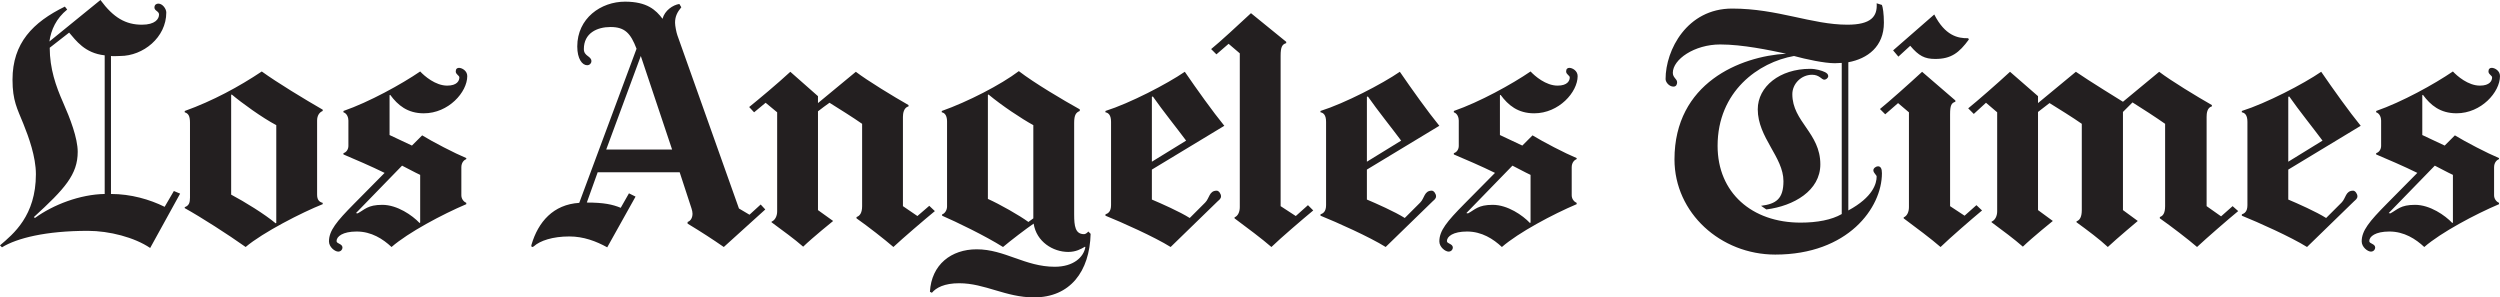 <?xml version="1.0" encoding="UTF-8"?><svg id="b" xmlns="http://www.w3.org/2000/svg" width="270" height="32.117" viewBox="0 0 270 32.117"><path d="M82.153,22.087l-1.209,1.103-1.138-.675-6.65-18.708c-.1-.28-.25-1.003-.25-1.352,0-.672.237-1.142.676-1.672l-.213-.355c-.704.11-1.583.705-1.814,1.601-.725-.96-1.68-1.85-4.053-1.85-2.605,0-5.157,1.796-5.157,4.838,0,1.345.539,2.027,1.067,2.027.28,0,.462-.222.462-.428,0-.584-.817-.516-.817-1.316,0-1.729,1.429-2.383,2.88-2.383,1.55,0,2.169.675,2.81,2.347l-6.189,16.645c-2.8.172-4.431,2.052-5.156,4.518-.079.267.114.3.249.178.668-.61,2.033-1.068,3.84-1.068,1.534,0,2.89.512,4.09,1.175l3.059-5.478-.712-.355-.889,1.564c-.892-.364-1.831-.568-3.663-.568l1.174-3.272h8.855l1.28,3.913c.062.191.108.387.107.568-.004.413-.175.763-.533.889v.178c1.581.96,2.659,1.662,3.911,2.526l4.481-4.055h0s-.497-.534-.497-.534ZM65.473,16.147l3.734-10.1,3.379,10.1h-7.112ZM19.951,11.985v.143c.396.128.568.395.568,1.137v8.074c0,.545-.107.872-.568,1.033v.105c1.805,1.005,4.634,2.821,6.579,4.198,1.846-1.57,6.116-3.75,8.321-4.624v-.142c-.362-.096-.604-.313-.604-.889v-8.003c0-.543.253-.893.604-1.031v-.142c-1.944-1.12-4.898-2.909-6.579-4.124-2.439,1.631-5.289,3.178-8.321,4.267ZM29.838,24.079l-.071.035c-1.187-.992-3.351-2.326-4.802-3.094v-10.776l.071-.035c1.055.896,3.285,2.508,4.802,3.307v10.563ZM100.965,22.798l-.604-.57-1.28,1.103-1.564-1.067v-9.638c0-.353.076-1.001.604-1.138v-.142c-1.583-.897-4.438-2.633-5.69-3.593l-4.09,3.38v-.747l-2.986-2.633c-1.418,1.313-3.457,3.006-4.445,3.806l.533.57,1.245-1.031,1.245,1.031v10.705c0,.51-.234.956-.604,1.103v.071c1.318.98,2.425,1.768,3.414,2.633,1.052-1.017,3.236-2.775,3.236-2.775l-1.637-1.174v-10.67c.214-.188,1.037-.775,1.245-.925,1.022.639,2.565,1.604,3.522,2.276v8.891c0,.754-.262,1.062-.605,1.175v.142c1.187.832,3.06,2.293,3.984,3.094.988-.929,3.426-3.013,4.48-3.877h0ZM17.782,22.337c-1.616-.801-3.653-1.388-5.797-1.388V6.046c.272.046.567,0,.996,0,2.472,0,4.978-1.996,4.978-4.695,0-.412-.416-.96-.854-.96-.196,0-.426.1-.426.428,0,.345.497.393.497.746,0,.488-.422,1.103-1.848,1.103-1.739,0-3.069-.742-4.481-2.667l-5.512,4.481c.176-1.251.73-2.489,1.921-3.45l-.25-.32C3.557,2.402,1.351,4.642,1.351,8.607c0,2.277.517,3.135,1.174,4.766.568,1.409,1.352,3.551,1.352,5.441,0,4.486-2.434,6.456-3.877,7.683l.213.213c1.616-.993,4.732-1.779,9.282-1.779,2.308,0,5.028.703,6.723,1.85l3.235-5.869h0s-.675-.284-.675-.284l-.996,1.708ZM11.309,20.949h0c-2.658.043-5.561,1.156-7.54,2.596l-.107-.105c3.33-3.042,4.731-4.59,4.731-7.044,0-1.488-.831-3.638-1.566-5.298-.804-1.817-1.447-3.663-1.458-5.94l2.098-1.637c.726.831,1.677,2.225,3.84,2.455v14.973ZM206.305,4.944c.924,1.088,1.549,1.422,2.704,1.422,1.713,0,2.572-.658,3.627-2.098l-.071-.142c-1.121.032-2.509-.288-3.664-2.562l-4.445,3.877.57.676,1.28-1.174ZM49.575,7.327c-.21,0-.355.117-.355.392,0,.32.391.433.391.639,0,.363-.246.889-1.316.889-1.27,0-2.465-1.043-2.915-1.529-2.012,1.375-5.518,3.307-8.287,4.267v.143c.396.128.534.587.534.888v2.739c0,.368-.213.693-.534.783v.142c1.105.466,3.085,1.316,4.445,1.992l-3.307,3.343c-1.88,1.901-2.702,2.902-2.702,4.055,0,.616.643,1.103.996,1.103.28,0,.462-.222.462-.426,0-.445-.639-.403-.639-.712,0-.496.666-1.031,2.169-1.031,1.604,0,2.846.808,3.769,1.672,1.806-1.57,5.502-3.535,8.073-4.624v-.142c-.23-.096-.533-.384-.533-.818v-3.023c0-.512.287-.788.533-.889v-.107c-1.26-.524-3.625-1.752-4.765-2.454l-1.103,1.103-2.418-1.138v-4.303l.071-.035c.824,1.12,1.868,1.992,3.627,1.992,2.673,0,4.694-2.29,4.694-4.019h0c0-.583-.574-.889-.889-.889ZM43.423,17.89c.62.308,1.33.708,1.956.996v5.157l-.071.035c-.774-.82-2.404-1.956-4.019-1.956-1.583,0-1.893.516-2.667.925l-.178-.035,4.978-5.122ZM155.449,13.586h0c-1.253-1.537-2.948-3.913-4.267-5.834-1.913,1.313-5.933,3.401-8.571,4.232v.143c.321.058.604.295.604,1.03v8.999c0,.705-.322.893-.604.996v.142c1.747.705,5.294,2.29,7.041,3.38l5.086-4.944c.136-.132.355-.262.355-.534,0-.255-.232-.604-.462-.604-.824,0-.78.816-1.245,1.28l-1.672,1.671c-1.055-.671-3.101-1.575-4.09-1.992v-3.236l7.824-4.73ZM147.625,17.464v-7.007l.108-.035c1.021,1.472,2.668,3.518,3.592,4.766l-3.7,2.276ZM213.453,22.158l-1.28,1.138-1.564-1.031v-9.922c0-.956.141-1.225.57-1.351v-.143l-3.592-3.094c-1.42,1.313-3.564,3.219-4.553,4.019l.57.57,1.387-1.209,1.174.996v10.243c0,.51-.199.955-.568,1.101v.108c1.317.979,2.993,2.23,3.982,3.094,1.053-1.017,3.327-2.988,4.481-3.948h0l-.605-.57ZM117.076,25.288c-.946,0-1.067-.864-1.067-2.134v-9.888c0-.863.209-1.12.605-1.28v-.178c-1.805-1.004-4.894-2.83-6.579-4.126-1.946,1.472-5.52,3.311-8.323,4.303v.143c.387.068.57.45.57.995v9.176c0,.374-.218.754-.534.854v.142c1.516.655,4.648,2.167,6.579,3.38.775-.659,2.521-1.993,3.308-2.526.297,1.952,2.085,3.059,3.735,3.059.824,0,1.384-.313,1.813-.568l.036.071c-.197,1.055-1.263,2.098-3.307,2.098-3.201,0-5.405-1.885-8.428-1.885-2.744,0-4.886,1.643-5.051,4.588l.213.107c.458-.547,1.334-1.03,2.952-1.03,2.779,0,5.014,1.529,8.073,1.529,3.91,0,6.011-2.8,6.118-6.865l-.25-.249c-.132.159-.312.284-.462.284ZM111.066,23.972c-.956-.705-3.089-1.914-4.374-2.489v-11.239l.071-.035c1.417,1.184,3.551,2.604,4.836,3.307v10.066h0s-.533.391-.533.391ZM261.677,10.243c.825,1.12,1.868,1.992,3.628,1.992,2.673,0,4.694-2.29,4.694-4.019h0c0-.583-.574-.889-.888-.889-.213,0-.357.117-.357.392,0,.32.392.433.392.639,0,.363-.247.889-1.317.889-1.27,0-2.465-1.043-2.915-1.529-2.012,1.375-5.518,3.307-8.287,4.267v.143c.396.128.534.587.534.888v2.739c0,.368-.213.693-.534.783v.142c1.105.466,3.085,1.316,4.445,1.992l-3.307,3.343c-1.88,1.901-2.702,2.902-2.702,4.055,0,.616.643,1.103.995,1.103.282,0,.463-.222.463-.426,0-.445-.639-.403-.639-.712,0-.496.666-1.031,2.168-1.031,1.604,0,2.847.808,3.771,1.672,1.806-1.57,5.502-3.535,8.073-4.624v-.142c-.23-.096-.533-.384-.533-.818v-3.023c0-.512.286-.788.533-.889v-.107c-1.26-.524-3.625-1.752-4.765-2.454l-1.103,1.103-2.418-1.138v-4.303l.07-.035ZM262.959,17.89c.62.308,1.329.708,1.956.996v5.157h0l-.071.035c-.774-.82-2.404-1.956-4.019-1.956-1.583,0-1.893.516-2.667.925l-.179-.035,4.98-5.122ZM242.118,11.985v.143c.321.058.604.295.604,1.03v8.999c0,.705-.321.893-.604.996v.142c1.747.705,5.294,2.29,7.041,3.38l5.086-4.944c.136-.132.357-.262.357-.534,0-.255-.232-.604-.463-.604-.825,0-.781.816-1.245,1.28l-1.672,1.671c-1.054-.671-3.1-1.575-4.089-1.992v-3.236l7.824-4.73h0c-1.254-1.537-2.948-3.913-4.268-5.834-1.912,1.313-5.933,3.401-8.571,4.232ZM247.133,17.464v-7.007l.107-.035c1.022,1.472,2.668,3.518,3.592,4.766l-3.698,2.276ZM202.82,17.961c-.207,0-.497.2-.497.428,0,.292.355.513.355.675,0,.747-.388,2.223-3.059,3.664V6.722c2.077-.384,3.842-1.689,3.842-4.268,0-.962-.116-1.696-.214-1.921l-.568-.178c.099,1.441-.625,2.312-3.165,2.312-3.843,0-7.511-1.742-12.447-1.742-4.869,0-7.185,4.473-7.185,7.611,0,.35.392.818.854.818.301,0,.392-.251.392-.463,0-.384-.463-.487-.463-1.03,0-1.441,2.319-3.06,5.122-3.06,2.412,0,5.299.612,7.112.996-4.945.288-12.056,3.159-12.056,11.417,0,5.791,4.995,10.28,10.883,10.28,7.846,0,11.522-5.04,11.522-8.786,0-.48-.125-.747-.426-.747ZM194.462,24.043c-5.264,0-8.962-3.233-8.962-8.287,0-5.894,4.427-9.038,8.252-9.709,1.285.351,3.276.781,4.41.781.203,0,.549-.021.746-.034v16.324h0c-1.093.631-2.665.925-4.445.925ZM239.878,23.367l-1.564-1.103v-9.638c0-.353.041-1.001.568-1.138v-.142c-1.581-.897-4.436-2.633-5.69-3.593l-3.913,3.238s-3.8-2.34-5.085-3.238l-4.089,3.38v-.747l-3.023-2.633c-1.418,1.313-3.529,3.148-4.517,3.948l.604.605,1.317-1.209,1.208,1.031v10.705c0,.51-.233.956-.604,1.103v.071c1.318.98,2.389,1.768,3.379,2.633,1.052-1.017,3.236-2.775,3.236-2.775l-1.6-1.174v-10.599l1.243-.96c1.024.639,2.53,1.568,3.485,2.241v9.319c0,.754-.225,1.097-.568,1.209v.107c1.187.864,2.489,1.835,3.379,2.668.989-.929,3.236-2.81,3.236-2.81l-1.601-1.174v-10.599l1.031-1.031c1.024.639,2.565,1.639,3.522,2.312v8.891c0,.754-.226,1.062-.57,1.175v.142c1.187.832,3.096,2.293,4.019,3.094.989-.929,3.39-3.013,4.445-3.877h0s-.605-.534-.605-.534l-1.245,1.103ZM119.388,11.985v.143c.321.058.605.295.605,1.03v8.999c0,.705-.322.893-.605.996v.142c1.747.705,5.294,2.29,7.041,3.38l5.086-4.944c.136-.132.355-.262.355-.534,0-.255-.232-.604-.462-.604-.825,0-.781.816-1.246,1.28l-1.671,1.671c-1.055-.671-3.1-1.575-4.089-1.992v-3.236l7.824-4.73h0c-1.254-1.537-2.95-3.913-4.268-5.834-1.913,1.313-5.933,3.401-8.571,4.232ZM124.403,17.464v-7.007l.107-.035c1.021,1.472,2.668,3.518,3.592,4.766l-3.698,2.276ZM117.788,25.252h0s0,0,0,0h0ZM169.497,7.327c-.212,0-.355.117-.355.392,0,.32.391.433.391.639,0,.363-.246.889-1.316.889-1.271,0-2.466-1.043-2.917-1.529-2.01,1.375-5.516,3.307-8.286,4.267v.143c.395.128.533.587.533.888v2.739c0,.368-.212.693-.533.783v.142c1.104.466,3.084,1.316,4.445,1.992l-3.307,3.343c-1.881,1.901-2.704,2.902-2.704,4.055,0,.616.645,1.103.996,1.103.282,0,.463-.222.463-.426,0-.445-.641-.403-.641-.712,0-.496.666-1.031,2.169-1.031,1.604,0,2.847.808,3.769,1.672,1.806-1.57,5.502-3.535,8.074-4.624v-.142c-.232-.096-.534-.384-.534-.818v-3.023c0-.512.287-.788.534-.889v-.107c-1.26-.524-3.625-1.752-4.766-2.454l-1.101,1.103-2.419-1.138v-4.303l.071-.035c.825,1.12,1.868,1.992,3.628,1.992,2.673,0,4.694-2.29,4.694-4.019h0c0-.583-.574-.889-.889-.889ZM163.344,17.89c.621.308,1.33.708,1.956.996v5.157l-.071.035c-.772-.82-2.402-1.956-4.018-1.956-1.583,0-1.895.516-2.668.925l-.178-.035,4.978-5.122ZM139.944,23.331l-1.637-1.067V6.011c0-.956.176-1.225.605-1.352v-.142l-3.806-3.094c-1.417,1.313-3.314,3.077-4.303,3.877l.57.57,1.316-1.139,1.209,1.031v16.611c0,.51-.199.955-.568,1.101v.108c1.317.979,2.993,2.23,3.982,3.094,1.052-1.017,3.363-2.988,4.518-3.948l-.57-.57-1.316,1.174ZM197.093,7.788c-.343-.166-.964-.355-1.6-.355-3.264,0-5.655,1.908-5.655,4.374,0,3.051,2.775,5.161,2.775,7.754,0,1.918-.795,2.462-2.419,2.667l.57.392c2.965-.376,5.833-2.026,5.833-4.873,0-3.394-3.025-4.598-3.025-7.575,0-1.131.971-2.098,2.135-2.098.791,0,1.031.533,1.316.533.166,0,.426-.167.426-.391,0-.192-.158-.332-.357-.428Z" fill="#231f20" stroke-width="0"/></svg>